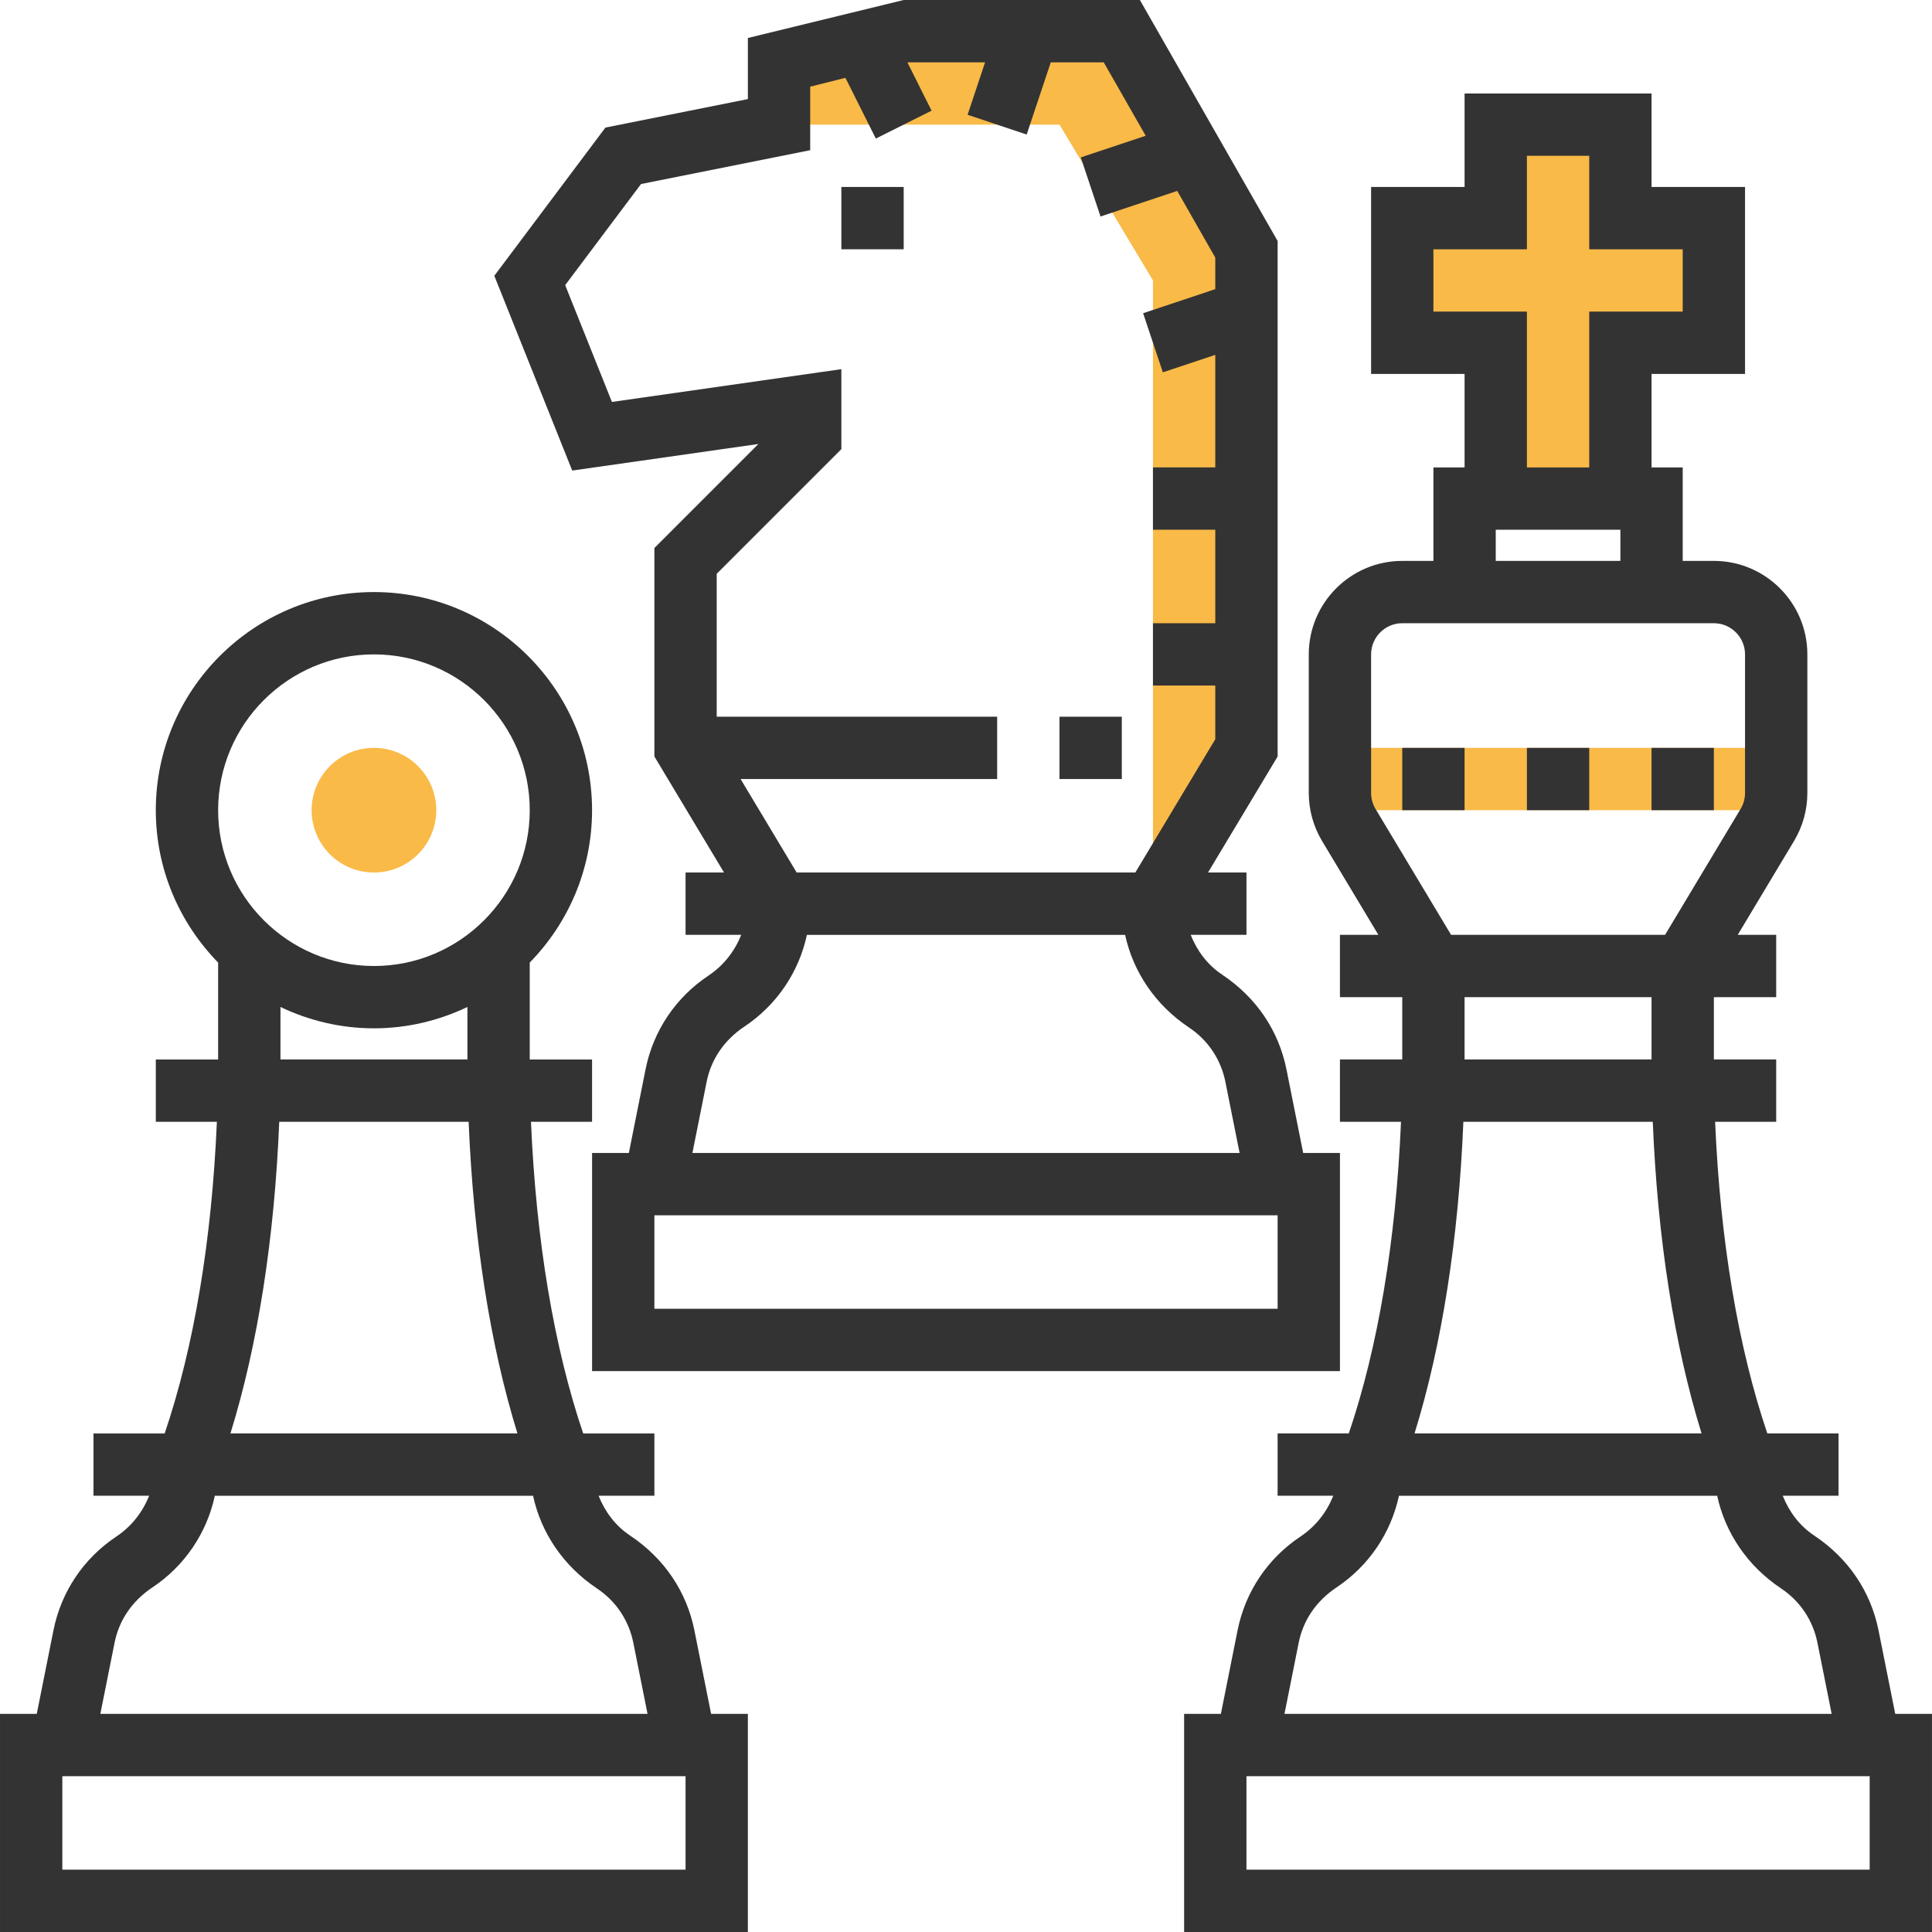 <?xml version="1.0" encoding="iso-8859-1"?>
<!-- Uploaded to: SVG Repo, www.svgrepo.com, Generator: SVG Repo Mixer Tools -->
<svg version="1.1" id="Layer_1" xmlns="http://www.w3.org/2000/svg" xmlns:xlink="http://www.w3.org/1999/xlink" 
	 viewBox="0 0 290.626 290.626" xml:space="preserve">
<g>
	<g>
		<polygon style="fill:#F9BA48;" points="117.189,18.75 159.376,18.75 173.438,42.188 173.438,131.25 187.501,112.5 187.501,37.5 
			168.751,4.688 135.939,4.688 117.189,9.375 		"/>
		<rect x="201.563" y="112.5" style="fill:#F9BA48;" width="65.625" height="9.375"/>
		<rect x="210.938" y="32.813" style="fill:#F9BA48;" width="46.875" height="18.75"/>
		<rect x="225.001" y="18.75" style="fill:#F9BA48;" width="18.75" height="56.25"/>
		<circle style="fill:#F9BA48;" cx="56.251" cy="121.875" r="9.375"/>
		<path style="fill:#333333;" d="M285.095,257.813l-2.512-12.558c-1.163-5.813-4.519-10.828-9.68-14.269
			c-2.212-1.472-3.783-3.595-4.73-5.986h8.391v-9.375h-9.375h-1.336c-4.402-12.989-7.087-29.025-7.852-46.875h9.188v-9.375h-9.375
			V150h9.375v-9.375h-5.784l8.466-14.114c1.312-2.184,2.006-4.688,2.006-7.233v-20.84c0-7.753-6.309-14.063-14.063-14.063h-4.687
			V70.313h-4.688V56.25h14.062V28.125h-14.062V14.063h-28.125v14.063h-14.063V56.25h14.062v14.063h-4.688v14.063h-4.688
			c-7.753,0-14.062,6.309-14.062,14.063v20.841c0,2.545,0.694,5.048,2.006,7.238l8.466,14.109h-5.784V150h9.375v9.375h-9.375v9.375
			h9.187c-0.764,17.85-3.45,33.886-7.852,46.875h-1.336h-9.375V225h8.377c-0.966,2.409-2.587,4.57-4.941,6.141
			c-4.936,3.291-8.297,8.302-9.459,14.119l-2.508,12.553h-5.531v32.813h112.5v-32.813L285.095,257.813L285.095,257.813z
			 M215.626,46.875V37.5h14.062V23.438h9.375V37.5h14.062v9.375h-14.062v23.438h-9.375V46.875H215.626z M225.001,79.688h18.75v4.688
			h-18.75V79.688z M206.251,119.278v-20.84c0-2.583,2.105-4.688,4.687-4.688h4.688h37.5h4.687c2.583,0,4.688,2.105,4.688,4.688
			v20.841c0,0.848-0.23,1.683-0.67,2.414l-11.358,18.933h-32.189l-11.362-18.933C206.481,120.961,206.251,120.127,206.251,119.278z
			 M220.313,150h28.125v9.375h-28.125V150z M220.131,168.75h28.491c0.722,17.527,3.216,33.534,7.341,46.875h-43.176
			C216.92,202.284,219.409,186.277,220.131,168.75z M195.362,247.097c0.675-3.361,2.616-6.258,5.691-8.306
			c4.866-3.244,8.189-8.203,9.389-13.786h47.869c1.209,5.588,4.57,10.575,9.614,13.941c2.85,1.898,4.791,4.795,5.466,8.156
			l2.142,10.711h-82.312L195.362,247.097z M281.251,281.25h-93.75v-14.063h93.75V281.25z"/>
		<rect x="229.688" y="112.5" style="fill:#333333;" width="9.375" height="9.375"/>
		<rect x="248.438" y="112.5" style="fill:#333333;" width="9.375" height="9.375"/>
		<rect x="210.938" y="112.5" style="fill:#333333;" width="9.375" height="9.375"/>
		<path style="fill:#333333;" d="M114.085,66.787L98.439,82.434v31.364l10.472,17.452h-5.784v9.375h8.377
			c-0.966,2.409-2.587,4.57-4.941,6.141c-4.936,3.291-8.297,8.302-9.459,14.119l-2.508,12.553h-5.531v32.813h112.5v-32.813h-5.531
			l-2.512-12.558c-1.163-5.813-4.519-10.828-9.68-14.269c-2.212-1.472-3.783-3.595-4.73-5.986h8.391v-9.375h-5.784l10.472-17.452
			V36.253L171.47,0h-35.531l-23.438,5.714v9.192L91.074,19.19L74.359,41.484l11.719,29.302L114.085,66.787z M192.188,196.875h-93.75
			v-14.063h93.75V196.875z M178.862,154.566c2.85,1.898,4.791,4.795,5.466,8.156l2.142,10.716h-82.312l2.142-10.716
			c0.675-3.361,2.616-6.258,5.691-8.306c4.866-3.239,8.189-8.203,9.389-13.786h47.869
			C170.457,146.217,173.823,151.205,178.862,154.566z M96.428,27.684l25.448-5.091v-9.558l5.302-1.327l4.57,9.136l8.386-4.195
			l-3.638-7.275h0.019h11.667l-2.63,7.894l8.892,2.967l3.623-10.861h7.964l6.314,11.048l-9.764,3.253l2.967,8.892l11.541-3.848
			l5.723,10.027v4.748l-10.856,3.619l2.967,8.892l7.889-2.625v16.931h-9.375v9.375h9.375V93.75h-9.375v9.375h9.375v8.077
			l-12.028,20.048H119.84l-8.437-14.063h38.598v-9.375h-42.187V86.316l18.75-18.75V55.533L92.05,60.464l-7.031-17.573L96.428,27.684
			z"/>
		<rect x="159.376" y="107.813" style="fill:#333333;" width="9.375" height="9.375"/>
		<rect x="126.564" y="28.125" style="fill:#333333;" width="9.375" height="9.375"/>
		<path style="fill:#333333;" d="M104.457,245.255c-1.162-5.813-4.519-10.828-9.68-14.269c-2.212-1.472-3.783-3.595-4.73-5.986
			h8.391v-9.375h-9.375h-1.336c-4.402-12.989-7.087-29.025-7.852-46.875h9.187v-9.375h-9.375v-14.578
			c5.789-5.92,9.375-14.006,9.375-22.922c0-18.094-14.719-32.813-32.812-32.813s-32.812,14.719-32.812,32.813
			c0,8.916,3.586,17.002,9.375,22.922v14.578h-9.375v9.375h9.187c-0.764,17.85-3.45,33.886-7.852,46.875h-1.336h-9.375V225h8.377
			c-0.966,2.409-2.587,4.57-4.941,6.141c-4.936,3.291-8.297,8.302-9.459,14.119l-2.508,12.553h-5.53v32.813h112.5v-32.813h-5.531
			L104.457,245.255z M56.251,98.438c12.923,0,23.437,10.514,23.437,23.438s-10.514,23.438-23.437,23.438
			S32.814,134.8,32.814,121.876S43.328,98.438,56.251,98.438z M42.189,151.477c4.27,2.039,9.023,3.211,14.062,3.211
			s9.792-1.172,14.062-3.211v7.898H42.189V151.477z M42.006,168.75h28.491c0.722,17.527,3.216,33.534,7.341,46.875H34.665
			C38.795,202.284,41.284,186.277,42.006,168.75z M17.237,247.097c0.675-3.361,2.616-6.258,5.691-8.306
			c4.866-3.244,8.189-8.203,9.389-13.786h47.869c1.209,5.588,4.57,10.575,9.614,13.941c2.85,1.898,4.791,4.795,5.466,8.156
			l2.142,10.711H15.095L17.237,247.097z M103.126,281.25H9.376v-14.063h93.75V281.25z"/>
	</g>
</g>
</svg>